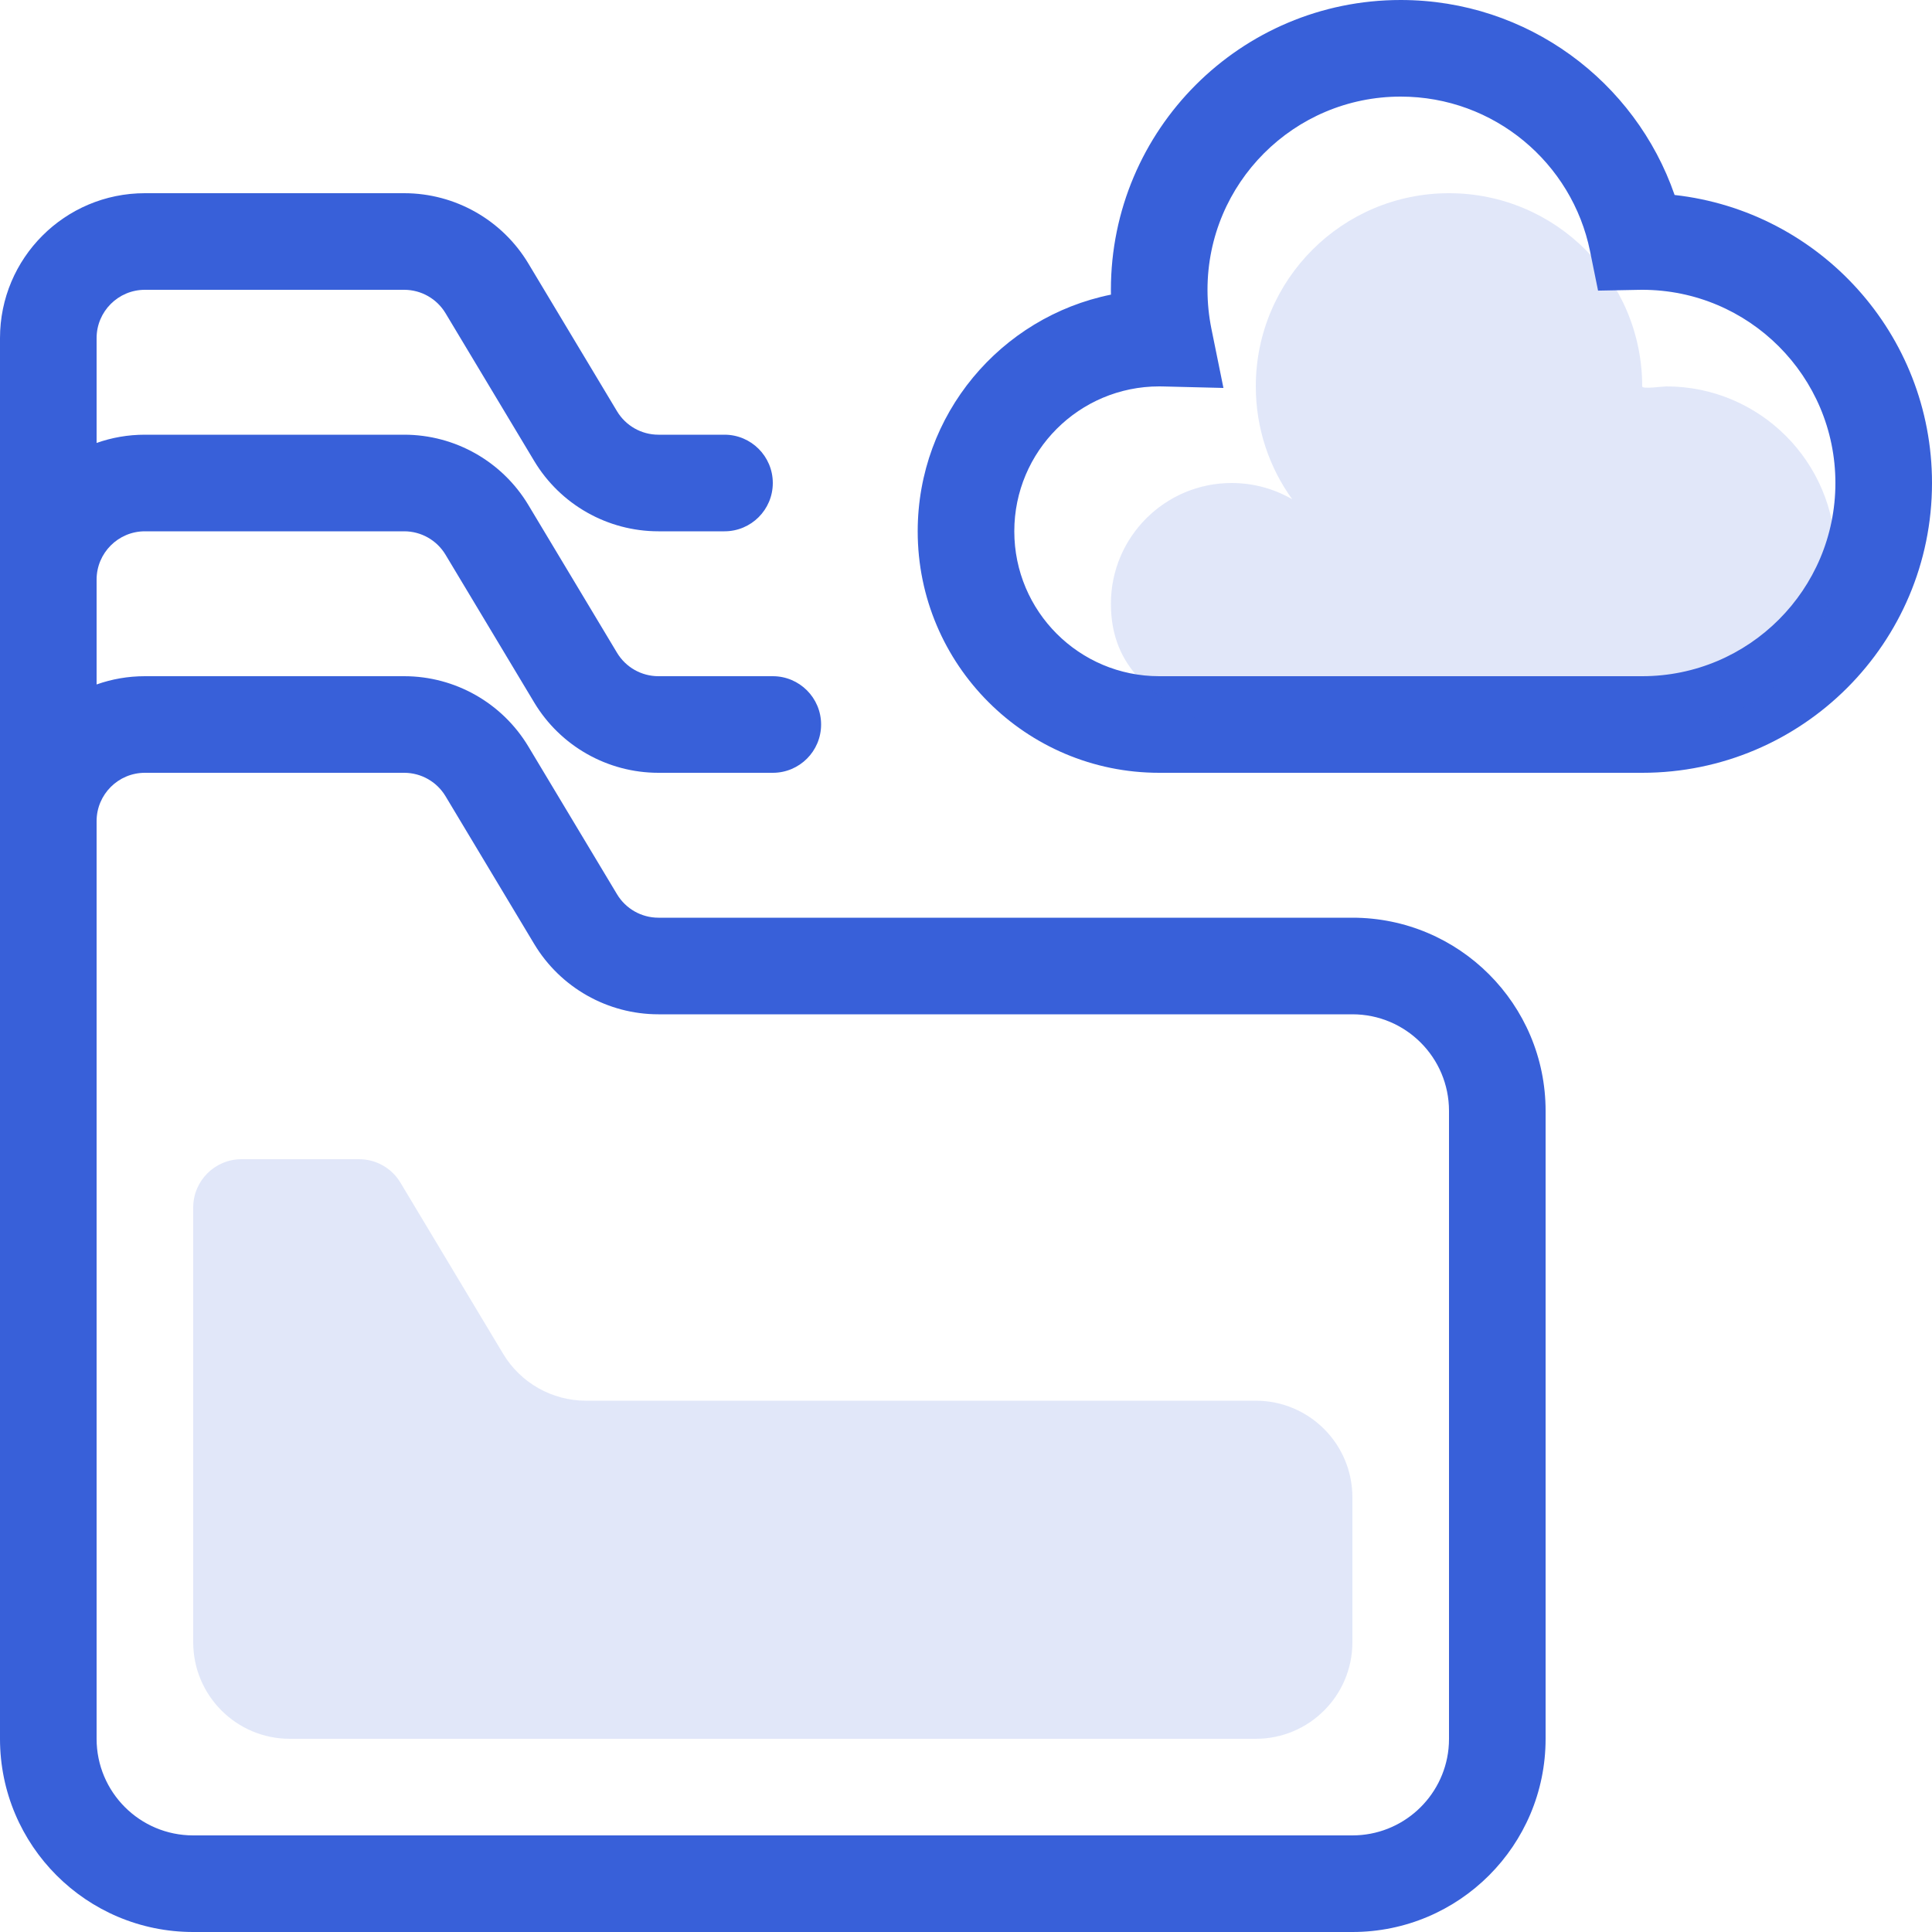 <svg width="40" height="40" viewBox="0 0 40 40" fill="none" xmlns="http://www.w3.org/2000/svg">
<g clip-path="url(#clip0)">
<path fill-rule="evenodd" clip-rule="evenodd" d="M29 0C25.686 0 23 2.686 23 6C23 6.033 23 6.067 23.001 6.1C20.718 6.563 19 8.581 19 11C19 13.761 21.239 16 24 16H34C37.314 16 40 13.314 40 10C40 6.913 37.669 4.371 34.671 4.037C33.858 1.687 31.627 0 29 0ZM25 6C25 3.791 26.791 2 29 2C30.934 2 32.55 3.374 32.92 5.2L33.086 6.017L33.92 6.001C33.947 6 33.973 6 34 6C36.209 6 38 7.791 38 10C38 12.209 36.209 14 34 14H24C22.343 14 21 12.657 21 11C21 9.343 22.343 8 24 8C24.025 8 24.05 8 24.076 8.001L25.33 8.032L25.08 6.802C25.028 6.544 25 6.276 25 6Z" fill="#3860D9"/>
<path fill-rule="evenodd" clip-rule="evenodd" d="M2 7C2 6.448 2.448 6 3 6H8.368C8.719 6 9.044 6.184 9.225 6.486L11.06 9.544C11.602 10.447 12.579 11 13.632 11H15C15.552 11 16 10.553 16 10C16 9.448 15.552 9 15 9H13.632C13.281 9 12.956 8.816 12.775 8.515L10.94 5.457C10.398 4.553 9.421 4 8.368 4H3C1.343 4 0 5.343 0 7V36C0 38.209 1.791 40 4 40H28C30.209 40 32 38.209 32 36V23C32 20.791 30.209 19 28 19H13.632C13.281 19 12.956 18.816 12.775 18.515L10.94 15.457C10.398 14.553 9.421 14 8.368 14H3C2.649 14 2.313 14.06 2 14.171V12C2 11.448 2.448 11 3 11H8.368C8.719 11 9.044 11.184 9.225 11.486L11.06 14.544C11.602 15.447 12.579 16 13.632 16H16C16.552 16 17 15.553 17 15C17 14.448 16.552 14 16 14H13.632C13.281 14 12.956 13.816 12.775 13.515L10.94 10.457C10.398 9.553 9.421 9 8.368 9H3C2.649 9 2.313 9.06 2 9.171V7ZM2 36V17C2 16.448 2.448 16 3 16H8.368C8.719 16 9.044 16.184 9.225 16.486L11.06 19.544C11.602 20.447 12.579 21 13.632 21H28C29.105 21 30 21.896 30 23V36C30 36.069 29.997 36.137 29.99 36.205C29.887 37.213 29.035 38 28 38H4C2.895 38 2 37.105 2 36Z" fill="#3860D9"/>
<g opacity="0.15">
<path d="M34 8C34 8.061 34.416 8 34.5 8C36.433 8 38 9.567 38 11.5C38 13.263 36.696 14.757 35 15H25C23.93 14.465 23 13.863 23 12.5C23 11.119 24.119 10 25.5 10C25.956 10 26.384 10.122 26.753 10.336C26.279 9.679 26 8.872 26 8C26 5.791 27.791 4 30 4C32.209 4 34 5.791 34 8Z" fill="#3860D9"/>
<path d="M4 34V25C4 24.448 4.448 24 5 24H7.434C7.785 24 8.111 24.184 8.291 24.486L10.417 28.029C10.779 28.632 11.43 29 12.132 29H26C27.105 29 28 29.896 28 31V34C28 35.105 27.105 36 26 36H6C4.895 36 4 35.105 4 34Z" fill="#3860D9"/>
</g>
</g>
<defs>
<clipPath id="clip0">
<rect width="40" height="40" fill="white" transform="translate(0 0)"/>
</clipPath>
</defs>
</svg>
